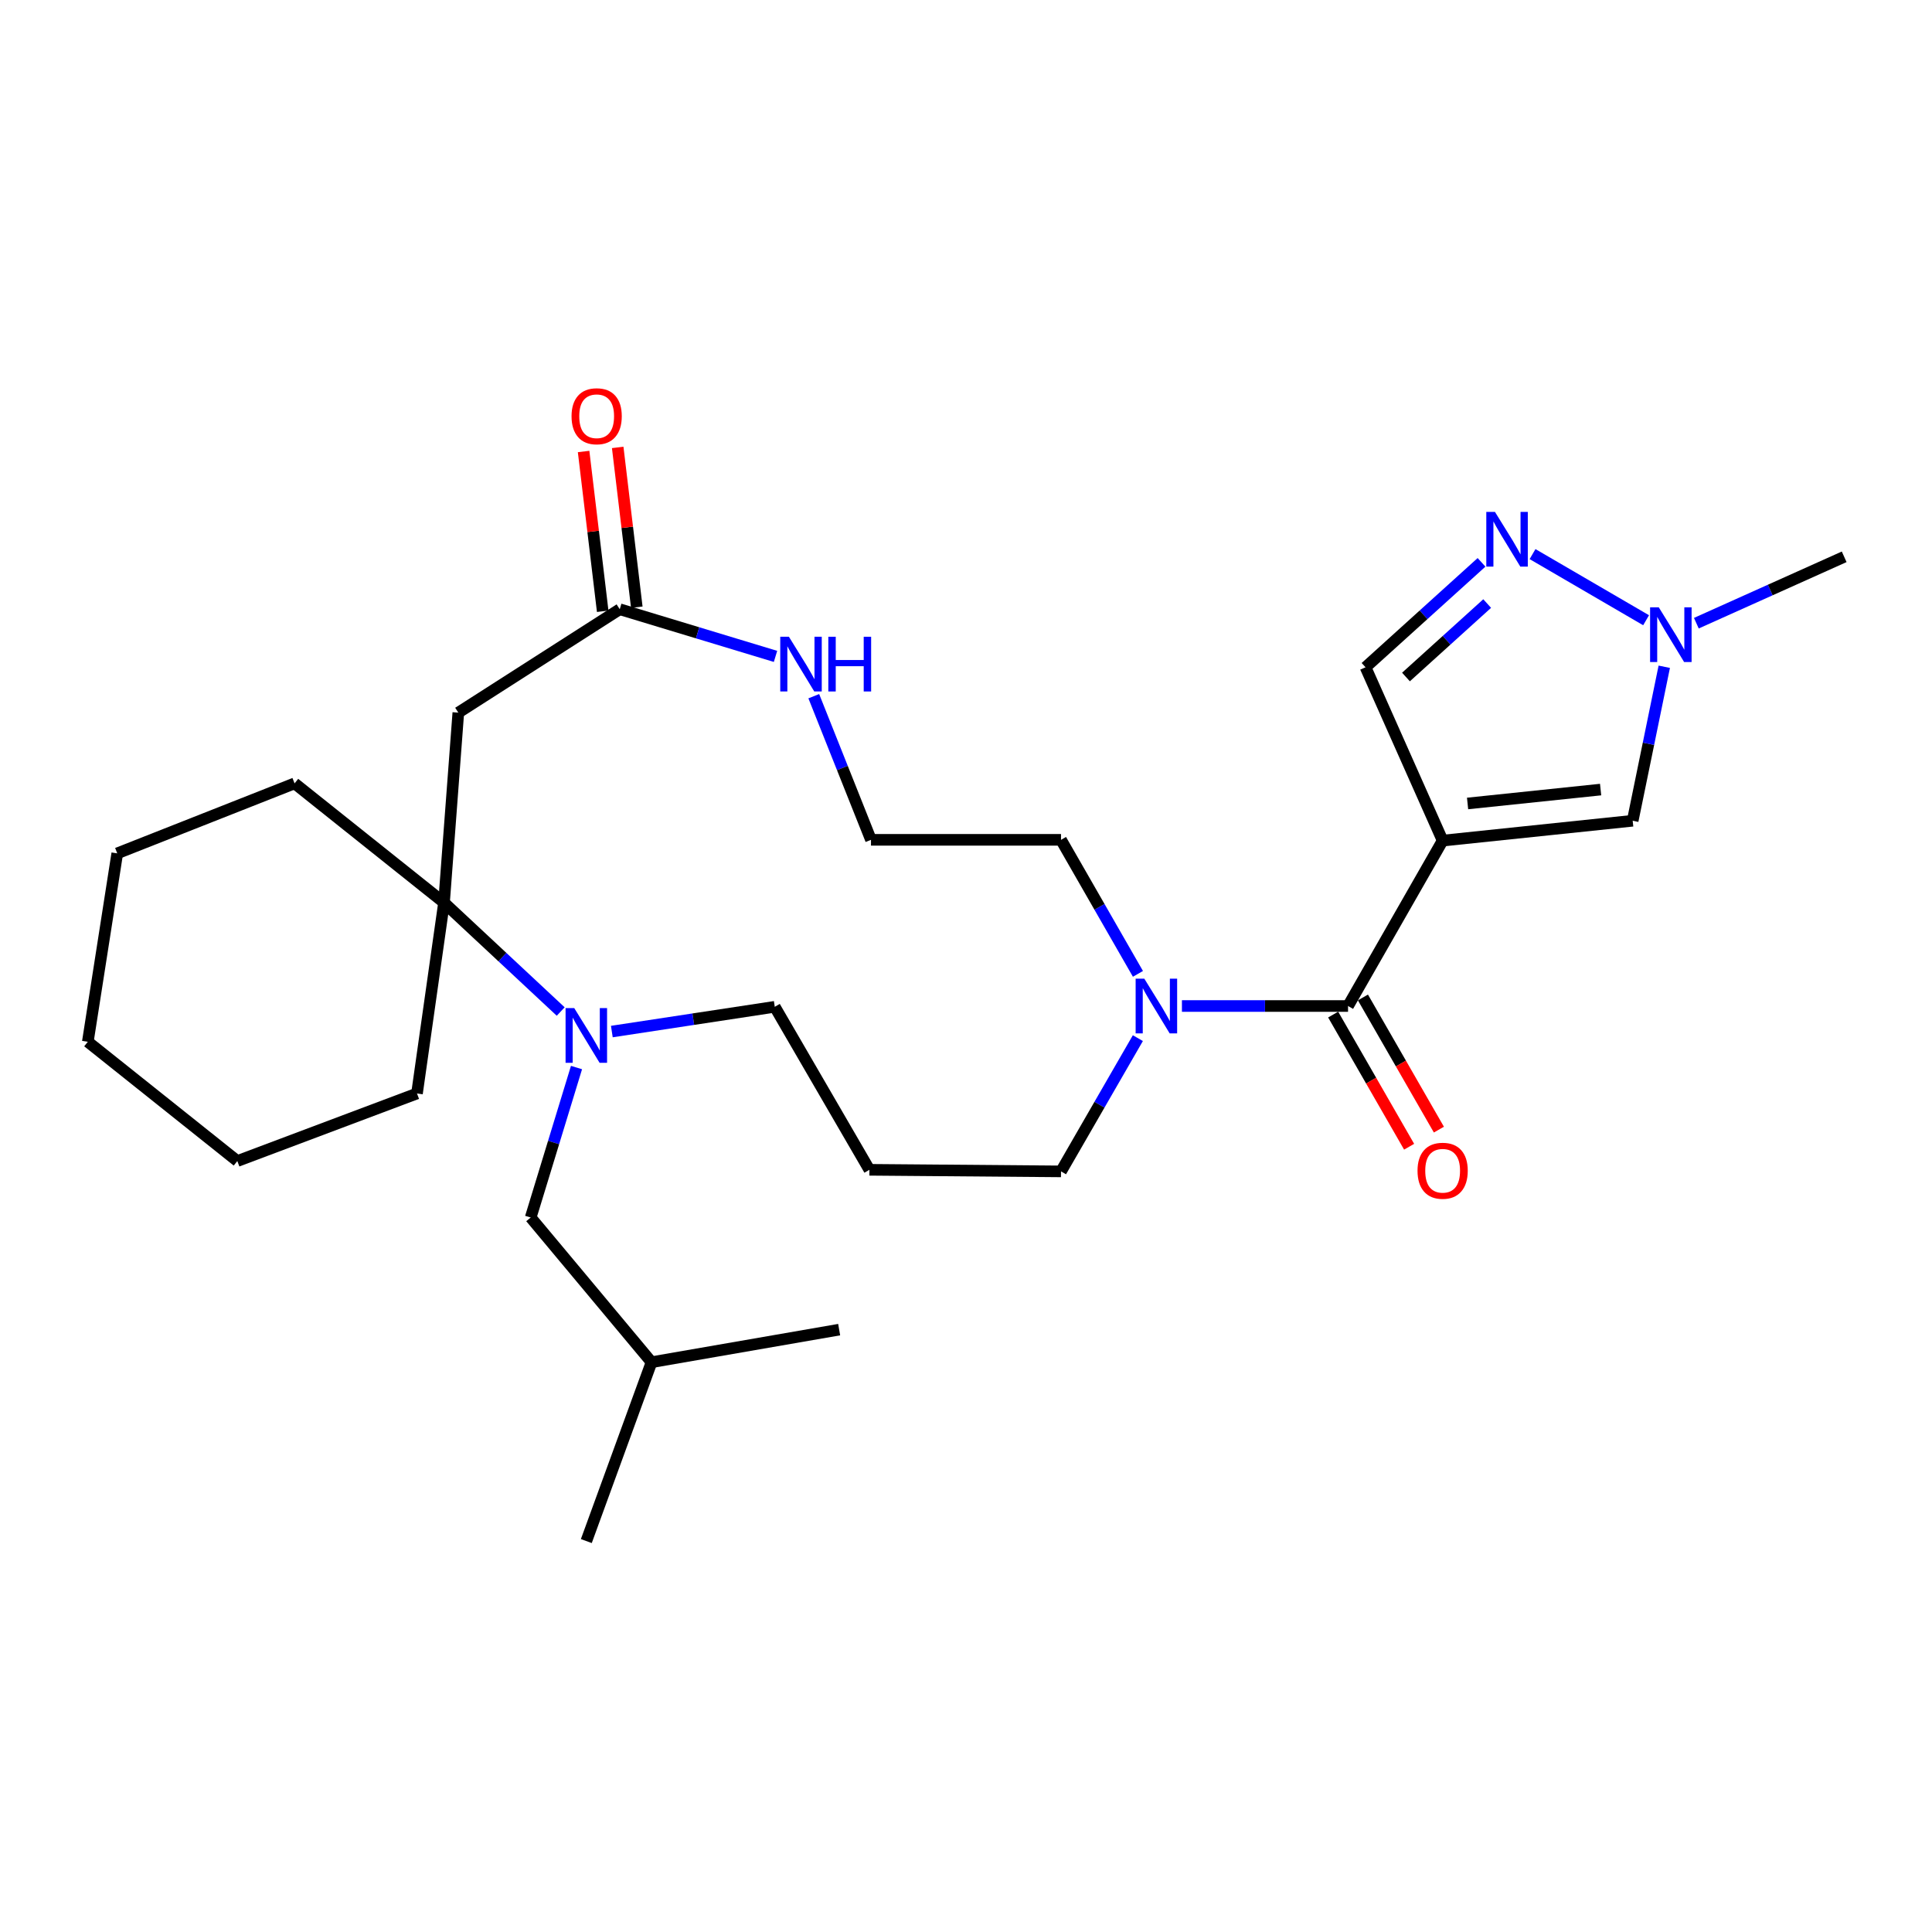 <?xml version='1.0' encoding='iso-8859-1'?>
<svg version='1.1' baseProfile='full'
              xmlns='http://www.w3.org/2000/svg'
                      xmlns:rdkit='http://www.rdkit.org/xml'
                      xmlns:xlink='http://www.w3.org/1999/xlink'
                  xml:space='preserve'
width='1000px' height='1000px' viewBox='0 0 1000 1000'>
<!-- END OF HEADER -->
<rect style='opacity:1.0;fill:#FFFFFF;stroke:none' width='1000' height='1000' x='0' y='0'> </rect>
<path class='bond-0' d='M 746.708,435.1 L 697.745,520.71' style='fill:none;fill-rule:evenodd;stroke:#000000;stroke-width:6px;stroke-linecap:butt;stroke-linejoin:miter;stroke-opacity:1' />
<path class='bond-4' d='M 746.708,435.1 L 845.077,424.82' style='fill:none;fill-rule:evenodd;stroke:#000000;stroke-width:6px;stroke-linecap:butt;stroke-linejoin:miter;stroke-opacity:1' />
<path class='bond-4' d='M 759.615,415.878 L 828.474,408.682' style='fill:none;fill-rule:evenodd;stroke:#000000;stroke-width:6px;stroke-linecap:butt;stroke-linejoin:miter;stroke-opacity:1' />
<path class='bond-8' d='M 746.708,435.1 L 706.801,345.382' style='fill:none;fill-rule:evenodd;stroke:#000000;stroke-width:6px;stroke-linecap:butt;stroke-linejoin:miter;stroke-opacity:1' />
<path class='bond-7' d='M 697.745,520.71 L 654.756,520.71' style='fill:none;fill-rule:evenodd;stroke:#000000;stroke-width:6px;stroke-linecap:butt;stroke-linejoin:miter;stroke-opacity:1' />
<path class='bond-7' d='M 654.756,520.71 L 611.767,520.71' style='fill:none;fill-rule:evenodd;stroke:#0000FF;stroke-width:6px;stroke-linecap:butt;stroke-linejoin:miter;stroke-opacity:1' />
<path class='bond-12' d='M 690.04,525.139 L 709.699,559.343' style='fill:none;fill-rule:evenodd;stroke:#000000;stroke-width:6px;stroke-linecap:butt;stroke-linejoin:miter;stroke-opacity:1' />
<path class='bond-12' d='M 709.699,559.343 L 729.359,593.548' style='fill:none;fill-rule:evenodd;stroke:#FF0000;stroke-width:6px;stroke-linecap:butt;stroke-linejoin:miter;stroke-opacity:1' />
<path class='bond-12' d='M 705.451,516.281 L 725.111,550.485' style='fill:none;fill-rule:evenodd;stroke:#000000;stroke-width:6px;stroke-linecap:butt;stroke-linejoin:miter;stroke-opacity:1' />
<path class='bond-12' d='M 725.111,550.485 L 744.771,584.69' style='fill:none;fill-rule:evenodd;stroke:#FF0000;stroke-width:6px;stroke-linecap:butt;stroke-linejoin:miter;stroke-opacity:1' />
<path class='bond-1' d='M 316.686,533.931 L 358.852,527.523' style='fill:none;fill-rule:evenodd;stroke:#0000FF;stroke-width:6px;stroke-linecap:butt;stroke-linejoin:miter;stroke-opacity:1' />
<path class='bond-1' d='M 358.852,527.523 L 401.019,521.115' style='fill:none;fill-rule:evenodd;stroke:#000000;stroke-width:6px;stroke-linecap:butt;stroke-linejoin:miter;stroke-opacity:1' />
<path class='bond-3' d='M 290.221,523.565 L 260.025,495.385' style='fill:none;fill-rule:evenodd;stroke:#0000FF;stroke-width:6px;stroke-linecap:butt;stroke-linejoin:miter;stroke-opacity:1' />
<path class='bond-3' d='M 260.025,495.385 L 229.828,467.205' style='fill:none;fill-rule:evenodd;stroke:#000000;stroke-width:6px;stroke-linecap:butt;stroke-linejoin:miter;stroke-opacity:1' />
<path class='bond-11' d='M 298.4,552.561 L 286.541,591.37' style='fill:none;fill-rule:evenodd;stroke:#0000FF;stroke-width:6px;stroke-linecap:butt;stroke-linejoin:miter;stroke-opacity:1' />
<path class='bond-11' d='M 286.541,591.37 L 274.683,630.179' style='fill:none;fill-rule:evenodd;stroke:#000000;stroke-width:6px;stroke-linecap:butt;stroke-linejoin:miter;stroke-opacity:1' />
<path class='bond-2' d='M 766.838,291.068 L 736.819,318.225' style='fill:none;fill-rule:evenodd;stroke:#0000FF;stroke-width:6px;stroke-linecap:butt;stroke-linejoin:miter;stroke-opacity:1' />
<path class='bond-2' d='M 736.819,318.225 L 706.801,345.382' style='fill:none;fill-rule:evenodd;stroke:#000000;stroke-width:6px;stroke-linecap:butt;stroke-linejoin:miter;stroke-opacity:1' />
<path class='bond-2' d='M 769.758,312.397 L 748.745,331.407' style='fill:none;fill-rule:evenodd;stroke:#0000FF;stroke-width:6px;stroke-linecap:butt;stroke-linejoin:miter;stroke-opacity:1' />
<path class='bond-2' d='M 748.745,331.407 L 727.732,350.417' style='fill:none;fill-rule:evenodd;stroke:#000000;stroke-width:6px;stroke-linecap:butt;stroke-linejoin:miter;stroke-opacity:1' />
<path class='bond-28' d='M 793.24,286.801 L 852.016,321.034' style='fill:none;fill-rule:evenodd;stroke:#0000FF;stroke-width:6px;stroke-linecap:butt;stroke-linejoin:miter;stroke-opacity:1' />
<path class='bond-19' d='M 229.828,467.205 L 152.474,405.474' style='fill:none;fill-rule:evenodd;stroke:#000000;stroke-width:6px;stroke-linecap:butt;stroke-linejoin:miter;stroke-opacity:1' />
<path class='bond-20' d='M 229.828,467.205 L 215.835,565.979' style='fill:none;fill-rule:evenodd;stroke:#000000;stroke-width:6px;stroke-linecap:butt;stroke-linejoin:miter;stroke-opacity:1' />
<path class='bond-29' d='M 229.828,467.205 L 237.225,368.856' style='fill:none;fill-rule:evenodd;stroke:#000000;stroke-width:6px;stroke-linecap:butt;stroke-linejoin:miter;stroke-opacity:1' />
<path class='bond-5' d='M 845.077,424.82 L 853.248,384.966' style='fill:none;fill-rule:evenodd;stroke:#000000;stroke-width:6px;stroke-linecap:butt;stroke-linejoin:miter;stroke-opacity:1' />
<path class='bond-5' d='M 853.248,384.966 L 861.42,345.113' style='fill:none;fill-rule:evenodd;stroke:#0000FF;stroke-width:6px;stroke-linecap:butt;stroke-linejoin:miter;stroke-opacity:1' />
<path class='bond-21' d='M 878.026,322.567 L 916.286,305.385' style='fill:none;fill-rule:evenodd;stroke:#0000FF;stroke-width:6px;stroke-linecap:butt;stroke-linejoin:miter;stroke-opacity:1' />
<path class='bond-21' d='M 916.286,305.385 L 954.545,288.203' style='fill:none;fill-rule:evenodd;stroke:#000000;stroke-width:6px;stroke-linecap:butt;stroke-linejoin:miter;stroke-opacity:1' />
<path class='bond-6' d='M 237.225,368.856 L 320.781,315.341' style='fill:none;fill-rule:evenodd;stroke:#000000;stroke-width:6px;stroke-linecap:butt;stroke-linejoin:miter;stroke-opacity:1' />
<path class='bond-17' d='M 588.956,537.34 L 569.068,571.825' style='fill:none;fill-rule:evenodd;stroke:#0000FF;stroke-width:6px;stroke-linecap:butt;stroke-linejoin:miter;stroke-opacity:1' />
<path class='bond-17' d='M 569.068,571.825 L 549.18,606.31' style='fill:none;fill-rule:evenodd;stroke:#000000;stroke-width:6px;stroke-linecap:butt;stroke-linejoin:miter;stroke-opacity:1' />
<path class='bond-18' d='M 588.997,504.071 L 569.088,469.383' style='fill:none;fill-rule:evenodd;stroke:#0000FF;stroke-width:6px;stroke-linecap:butt;stroke-linejoin:miter;stroke-opacity:1' />
<path class='bond-18' d='M 569.088,469.383 L 549.18,434.695' style='fill:none;fill-rule:evenodd;stroke:#000000;stroke-width:6px;stroke-linecap:butt;stroke-linejoin:miter;stroke-opacity:1' />
<path class='bond-9' d='M 320.781,315.341 L 361.094,327.545' style='fill:none;fill-rule:evenodd;stroke:#000000;stroke-width:6px;stroke-linecap:butt;stroke-linejoin:miter;stroke-opacity:1' />
<path class='bond-9' d='M 361.094,327.545 L 401.407,339.749' style='fill:none;fill-rule:evenodd;stroke:#0000FF;stroke-width:6px;stroke-linecap:butt;stroke-linejoin:miter;stroke-opacity:1' />
<path class='bond-13' d='M 329.606,314.286 L 324.664,272.935' style='fill:none;fill-rule:evenodd;stroke:#000000;stroke-width:6px;stroke-linecap:butt;stroke-linejoin:miter;stroke-opacity:1' />
<path class='bond-13' d='M 324.664,272.935 L 319.722,231.585' style='fill:none;fill-rule:evenodd;stroke:#FF0000;stroke-width:6px;stroke-linecap:butt;stroke-linejoin:miter;stroke-opacity:1' />
<path class='bond-13' d='M 311.956,316.396 L 307.014,275.045' style='fill:none;fill-rule:evenodd;stroke:#000000;stroke-width:6px;stroke-linecap:butt;stroke-linejoin:miter;stroke-opacity:1' />
<path class='bond-13' d='M 307.014,275.045 L 302.072,233.694' style='fill:none;fill-rule:evenodd;stroke:#FF0000;stroke-width:6px;stroke-linecap:butt;stroke-linejoin:miter;stroke-opacity:1' />
<path class='bond-10' d='M 421.212,360.35 L 436.016,397.523' style='fill:none;fill-rule:evenodd;stroke:#0000FF;stroke-width:6px;stroke-linecap:butt;stroke-linejoin:miter;stroke-opacity:1' />
<path class='bond-10' d='M 436.016,397.523 L 450.82,434.695' style='fill:none;fill-rule:evenodd;stroke:#000000;stroke-width:6px;stroke-linecap:butt;stroke-linejoin:miter;stroke-opacity:1' />
<path class='bond-22' d='M 274.683,630.179 L 337.233,705.074' style='fill:none;fill-rule:evenodd;stroke:#000000;stroke-width:6px;stroke-linecap:butt;stroke-linejoin:miter;stroke-opacity:1' />
<path class='bond-14' d='M 450.001,605.49 L 549.18,606.31' style='fill:none;fill-rule:evenodd;stroke:#000000;stroke-width:6px;stroke-linecap:butt;stroke-linejoin:miter;stroke-opacity:1' />
<path class='bond-15' d='M 450.001,605.49 L 401.019,521.115' style='fill:none;fill-rule:evenodd;stroke:#000000;stroke-width:6px;stroke-linecap:butt;stroke-linejoin:miter;stroke-opacity:1' />
<path class='bond-16' d='M 450.82,434.695 L 549.18,434.695' style='fill:none;fill-rule:evenodd;stroke:#000000;stroke-width:6px;stroke-linecap:butt;stroke-linejoin:miter;stroke-opacity:1' />
<path class='bond-25' d='M 152.474,405.474 L 60.692,441.697' style='fill:none;fill-rule:evenodd;stroke:#000000;stroke-width:6px;stroke-linecap:butt;stroke-linejoin:miter;stroke-opacity:1' />
<path class='bond-26' d='M 215.835,565.979 L 122.838,600.958' style='fill:none;fill-rule:evenodd;stroke:#000000;stroke-width:6px;stroke-linecap:butt;stroke-linejoin:miter;stroke-opacity:1' />
<path class='bond-23' d='M 337.233,705.074 L 303.479,797.656' style='fill:none;fill-rule:evenodd;stroke:#000000;stroke-width:6px;stroke-linecap:butt;stroke-linejoin:miter;stroke-opacity:1' />
<path class='bond-24' d='M 337.233,705.074 L 434.348,688.217' style='fill:none;fill-rule:evenodd;stroke:#000000;stroke-width:6px;stroke-linecap:butt;stroke-linejoin:miter;stroke-opacity:1' />
<path class='bond-30' d='M 60.692,441.697 L 45.455,539.226' style='fill:none;fill-rule:evenodd;stroke:#000000;stroke-width:6px;stroke-linecap:butt;stroke-linejoin:miter;stroke-opacity:1' />
<path class='bond-27' d='M 122.838,600.958 L 45.455,539.226' style='fill:none;fill-rule:evenodd;stroke:#000000;stroke-width:6px;stroke-linecap:butt;stroke-linejoin:miter;stroke-opacity:1' />
<path  class='atom-2' d='M 297.219 521.778
L 306.499 536.778
Q 307.419 538.258, 308.899 540.938
Q 310.379 543.618, 310.459 543.778
L 310.459 521.778
L 314.219 521.778
L 314.219 550.098
L 310.339 550.098
L 300.379 533.698
Q 299.219 531.778, 297.979 529.578
Q 296.779 527.378, 296.419 526.698
L 296.419 550.098
L 292.739 550.098
L 292.739 521.778
L 297.219 521.778
' fill='#0000FF'/>
<path  class='atom-3' d='M 773.787 264.958
L 783.067 279.958
Q 783.987 281.438, 785.467 284.118
Q 786.947 286.798, 787.027 286.958
L 787.027 264.958
L 790.787 264.958
L 790.787 293.278
L 786.907 293.278
L 776.947 276.878
Q 775.787 274.958, 774.547 272.758
Q 773.347 270.558, 772.987 269.878
L 772.987 293.278
L 769.307 293.278
L 769.307 264.958
L 773.787 264.958
' fill='#0000FF'/>
<path  class='atom-6' d='M 858.567 314.335
L 867.847 329.335
Q 868.767 330.815, 870.247 333.495
Q 871.727 336.175, 871.807 336.335
L 871.807 314.335
L 875.567 314.335
L 875.567 342.655
L 871.687 342.655
L 861.727 326.255
Q 860.567 324.335, 859.327 322.135
Q 858.127 319.935, 857.767 319.255
L 857.767 342.655
L 854.087 342.655
L 854.087 314.335
L 858.567 314.335
' fill='#0000FF'/>
<path  class='atom-8' d='M 592.287 506.55
L 601.567 521.55
Q 602.487 523.03, 603.967 525.71
Q 605.447 528.39, 605.527 528.55
L 605.527 506.55
L 609.287 506.55
L 609.287 534.87
L 605.407 534.87
L 595.447 518.47
Q 594.287 516.55, 593.047 514.35
Q 591.847 512.15, 591.487 511.47
L 591.487 534.87
L 587.807 534.87
L 587.807 506.55
L 592.287 506.55
' fill='#0000FF'/>
<path  class='atom-11' d='M 408.337 329.583
L 417.617 344.583
Q 418.537 346.063, 420.017 348.743
Q 421.497 351.423, 421.577 351.583
L 421.577 329.583
L 425.337 329.583
L 425.337 357.903
L 421.457 357.903
L 411.497 341.503
Q 410.337 339.583, 409.097 337.383
Q 407.897 335.183, 407.537 334.503
L 407.537 357.903
L 403.857 357.903
L 403.857 329.583
L 408.337 329.583
' fill='#0000FF'/>
<path  class='atom-11' d='M 428.737 329.583
L 432.577 329.583
L 432.577 341.623
L 447.057 341.623
L 447.057 329.583
L 450.897 329.583
L 450.897 357.903
L 447.057 357.903
L 447.057 344.823
L 432.577 344.823
L 432.577 357.903
L 428.737 357.903
L 428.737 329.583
' fill='#0000FF'/>
<path  class='atom-13' d='M 733.708 605.975
Q 733.708 599.175, 737.068 595.375
Q 740.428 591.575, 746.708 591.575
Q 752.988 591.575, 756.348 595.375
Q 759.708 599.175, 759.708 605.975
Q 759.708 612.855, 756.308 616.775
Q 752.908 620.655, 746.708 620.655
Q 740.468 620.655, 737.068 616.775
Q 733.708 612.895, 733.708 605.975
M 746.708 617.455
Q 751.028 617.455, 753.348 614.575
Q 755.708 611.655, 755.708 605.975
Q 755.708 600.415, 753.348 597.615
Q 751.028 594.775, 746.708 594.775
Q 742.388 594.775, 740.028 597.575
Q 737.708 600.375, 737.708 605.975
Q 737.708 611.695, 740.028 614.575
Q 742.388 617.455, 746.708 617.455
' fill='#FF0000'/>
<path  class='atom-14' d='M 295.832 215.442
Q 295.832 208.642, 299.192 204.842
Q 302.552 201.042, 308.832 201.042
Q 315.112 201.042, 318.472 204.842
Q 321.832 208.642, 321.832 215.442
Q 321.832 222.322, 318.432 226.242
Q 315.032 230.122, 308.832 230.122
Q 302.592 230.122, 299.192 226.242
Q 295.832 222.362, 295.832 215.442
M 308.832 226.922
Q 313.152 226.922, 315.472 224.042
Q 317.832 221.122, 317.832 215.442
Q 317.832 209.882, 315.472 207.082
Q 313.152 204.242, 308.832 204.242
Q 304.512 204.242, 302.152 207.042
Q 299.832 209.842, 299.832 215.442
Q 299.832 221.162, 302.152 224.042
Q 304.512 226.922, 308.832 226.922
' fill='#FF0000'/>
</svg>
